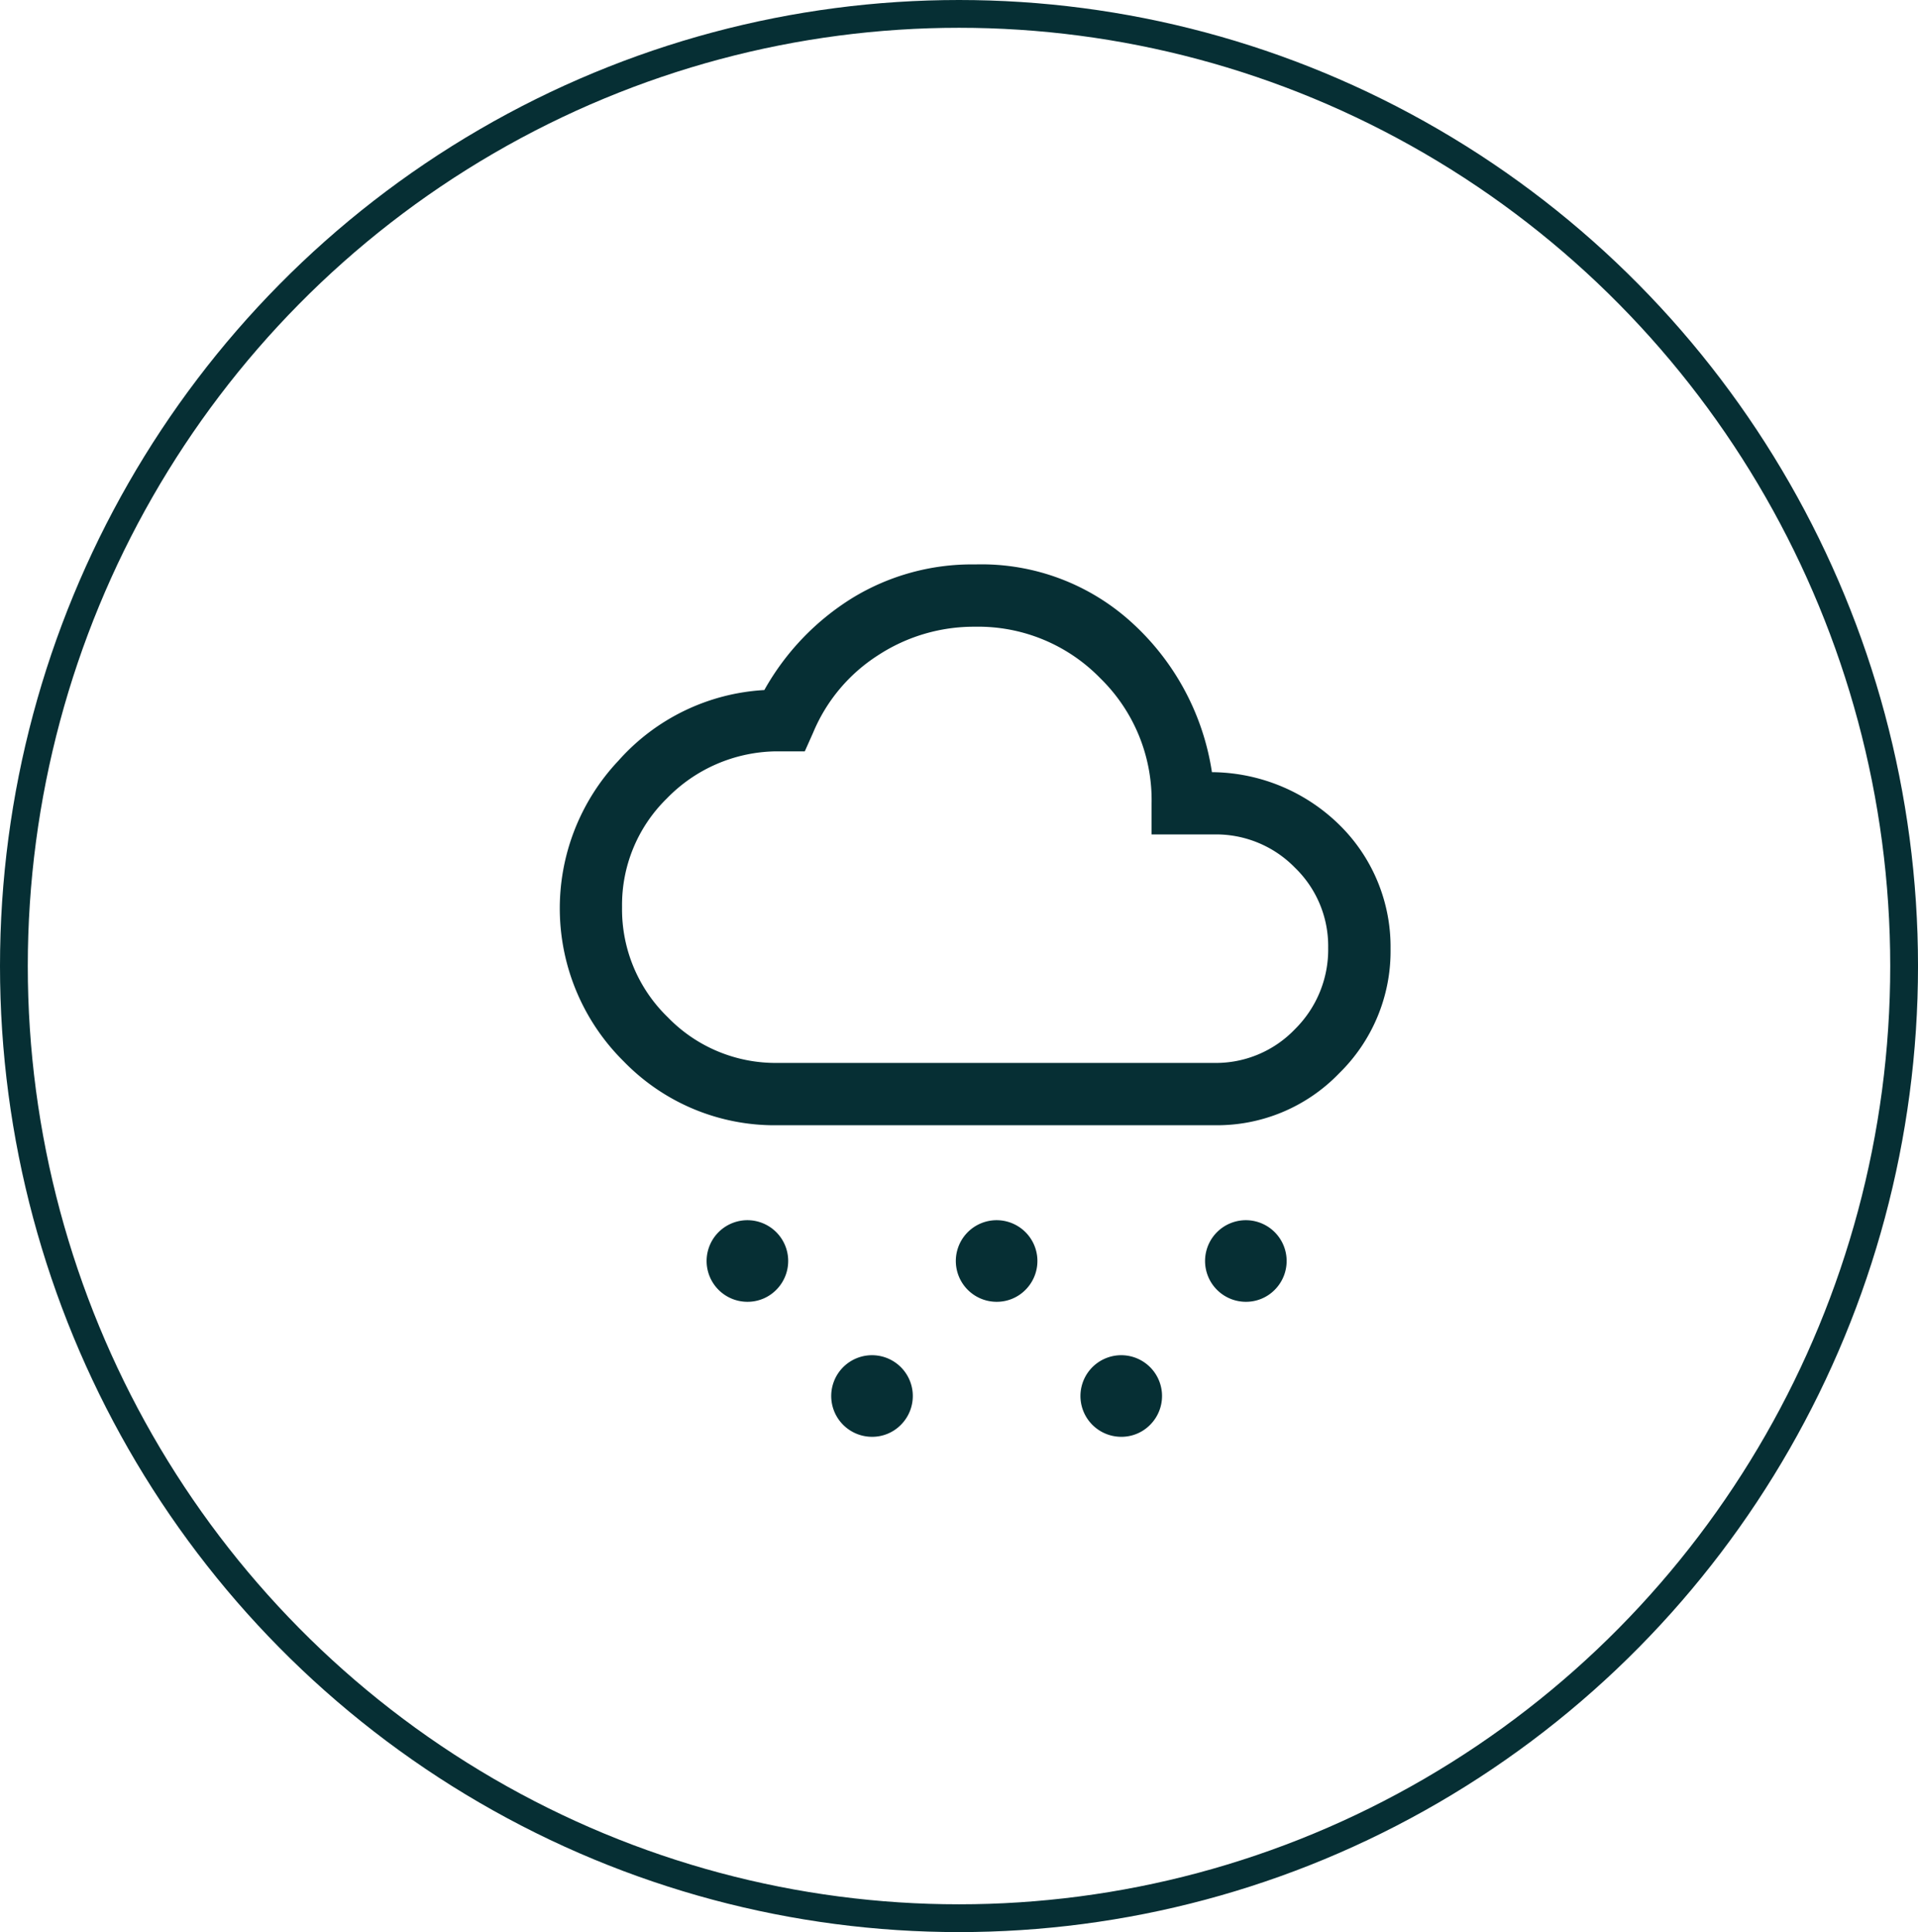 <svg xmlns="http://www.w3.org/2000/svg" width="138.053" height="139.054" viewBox="0 0 138.053 139.054">
  <g id="Grupo_118" data-name="Grupo 118" transform="translate(675.171 -9939.478)">
    <g id="Elipse_22" data-name="Elipse 22" transform="translate(-675.171 9939.478)" fill="none" stroke="#062f34" stroke-width="2">
      <ellipse cx="69.027" cy="69.527" rx="69.027" ry="69.527" stroke="none"/>
      <ellipse cx="69.027" cy="69.527" rx="68.027" ry="68.527" fill="none"/>
    </g>
    <g id="weather_snowy_FILL0_wght400_GRAD0_opsz48" transform="translate(-634.882 9980.1)">
      <path id="weather_snowy_FILL0_wght400_GRAD0_opsz48-2" data-name="weather_snowy_FILL0_wght400_GRAD0_opsz48" d="M17.454,55.068a2.936,2.936,0,1,1,2.13-.86A2.893,2.893,0,0,1,17.454,55.068Zm8.969,9.717a2.936,2.936,0,1,1,2.13-.86A2.893,2.893,0,0,1,26.423,64.785Zm8.969-9.717a2.936,2.936,0,1,1,2.13-.86A2.893,2.893,0,0,1,35.392,55.068Zm17.939,0a2.936,2.936,0,1,1,2.13-.86A2.893,2.893,0,0,1,53.331,55.068Zm-8.969,9.717a2.936,2.936,0,1,1,2.13-.86A2.893,2.893,0,0,1,44.362,64.785ZM19.7,42.362a15.124,15.124,0,0,1-11.1-4.6,15.484,15.484,0,0,1-.374-21.638,15.178,15.178,0,0,1,10.5-5.083A18.306,18.306,0,0,1,25.04,4.429,16.483,16.483,0,0,1,33.9,2,16.053,16.053,0,0,1,45.3,6.3a18.232,18.232,0,0,1,5.643,10.651,13.227,13.227,0,0,1,9.38,4A12.3,12.3,0,0,1,63.8,29.655a12.294,12.294,0,0,1-3.7,8.969,12.2,12.2,0,0,1-9.007,3.737Zm0-4.485H51.089a7.872,7.872,0,0,0,5.83-2.429A8.058,8.058,0,0,0,59.31,29.58a7.846,7.846,0,0,0-2.392-5.755,7.933,7.933,0,0,0-5.83-2.392H46.6V19.191a12.258,12.258,0,0,0-3.7-9.007,12.258,12.258,0,0,0-9.007-3.7A12.6,12.6,0,0,0,26.909,8.54a12.149,12.149,0,0,0-4.671,5.568l-.6,1.345H19.547a11.151,11.151,0,0,0-7.848,3.4,10.713,10.713,0,0,0-3.214,7.811,10.8,10.8,0,0,0,3.289,7.923A10.8,10.8,0,0,0,19.7,37.877ZM33.9,29.655Z" transform="translate(-4 -2)" fill="#062f34"/>
    </g>
  </g>
</svg>
